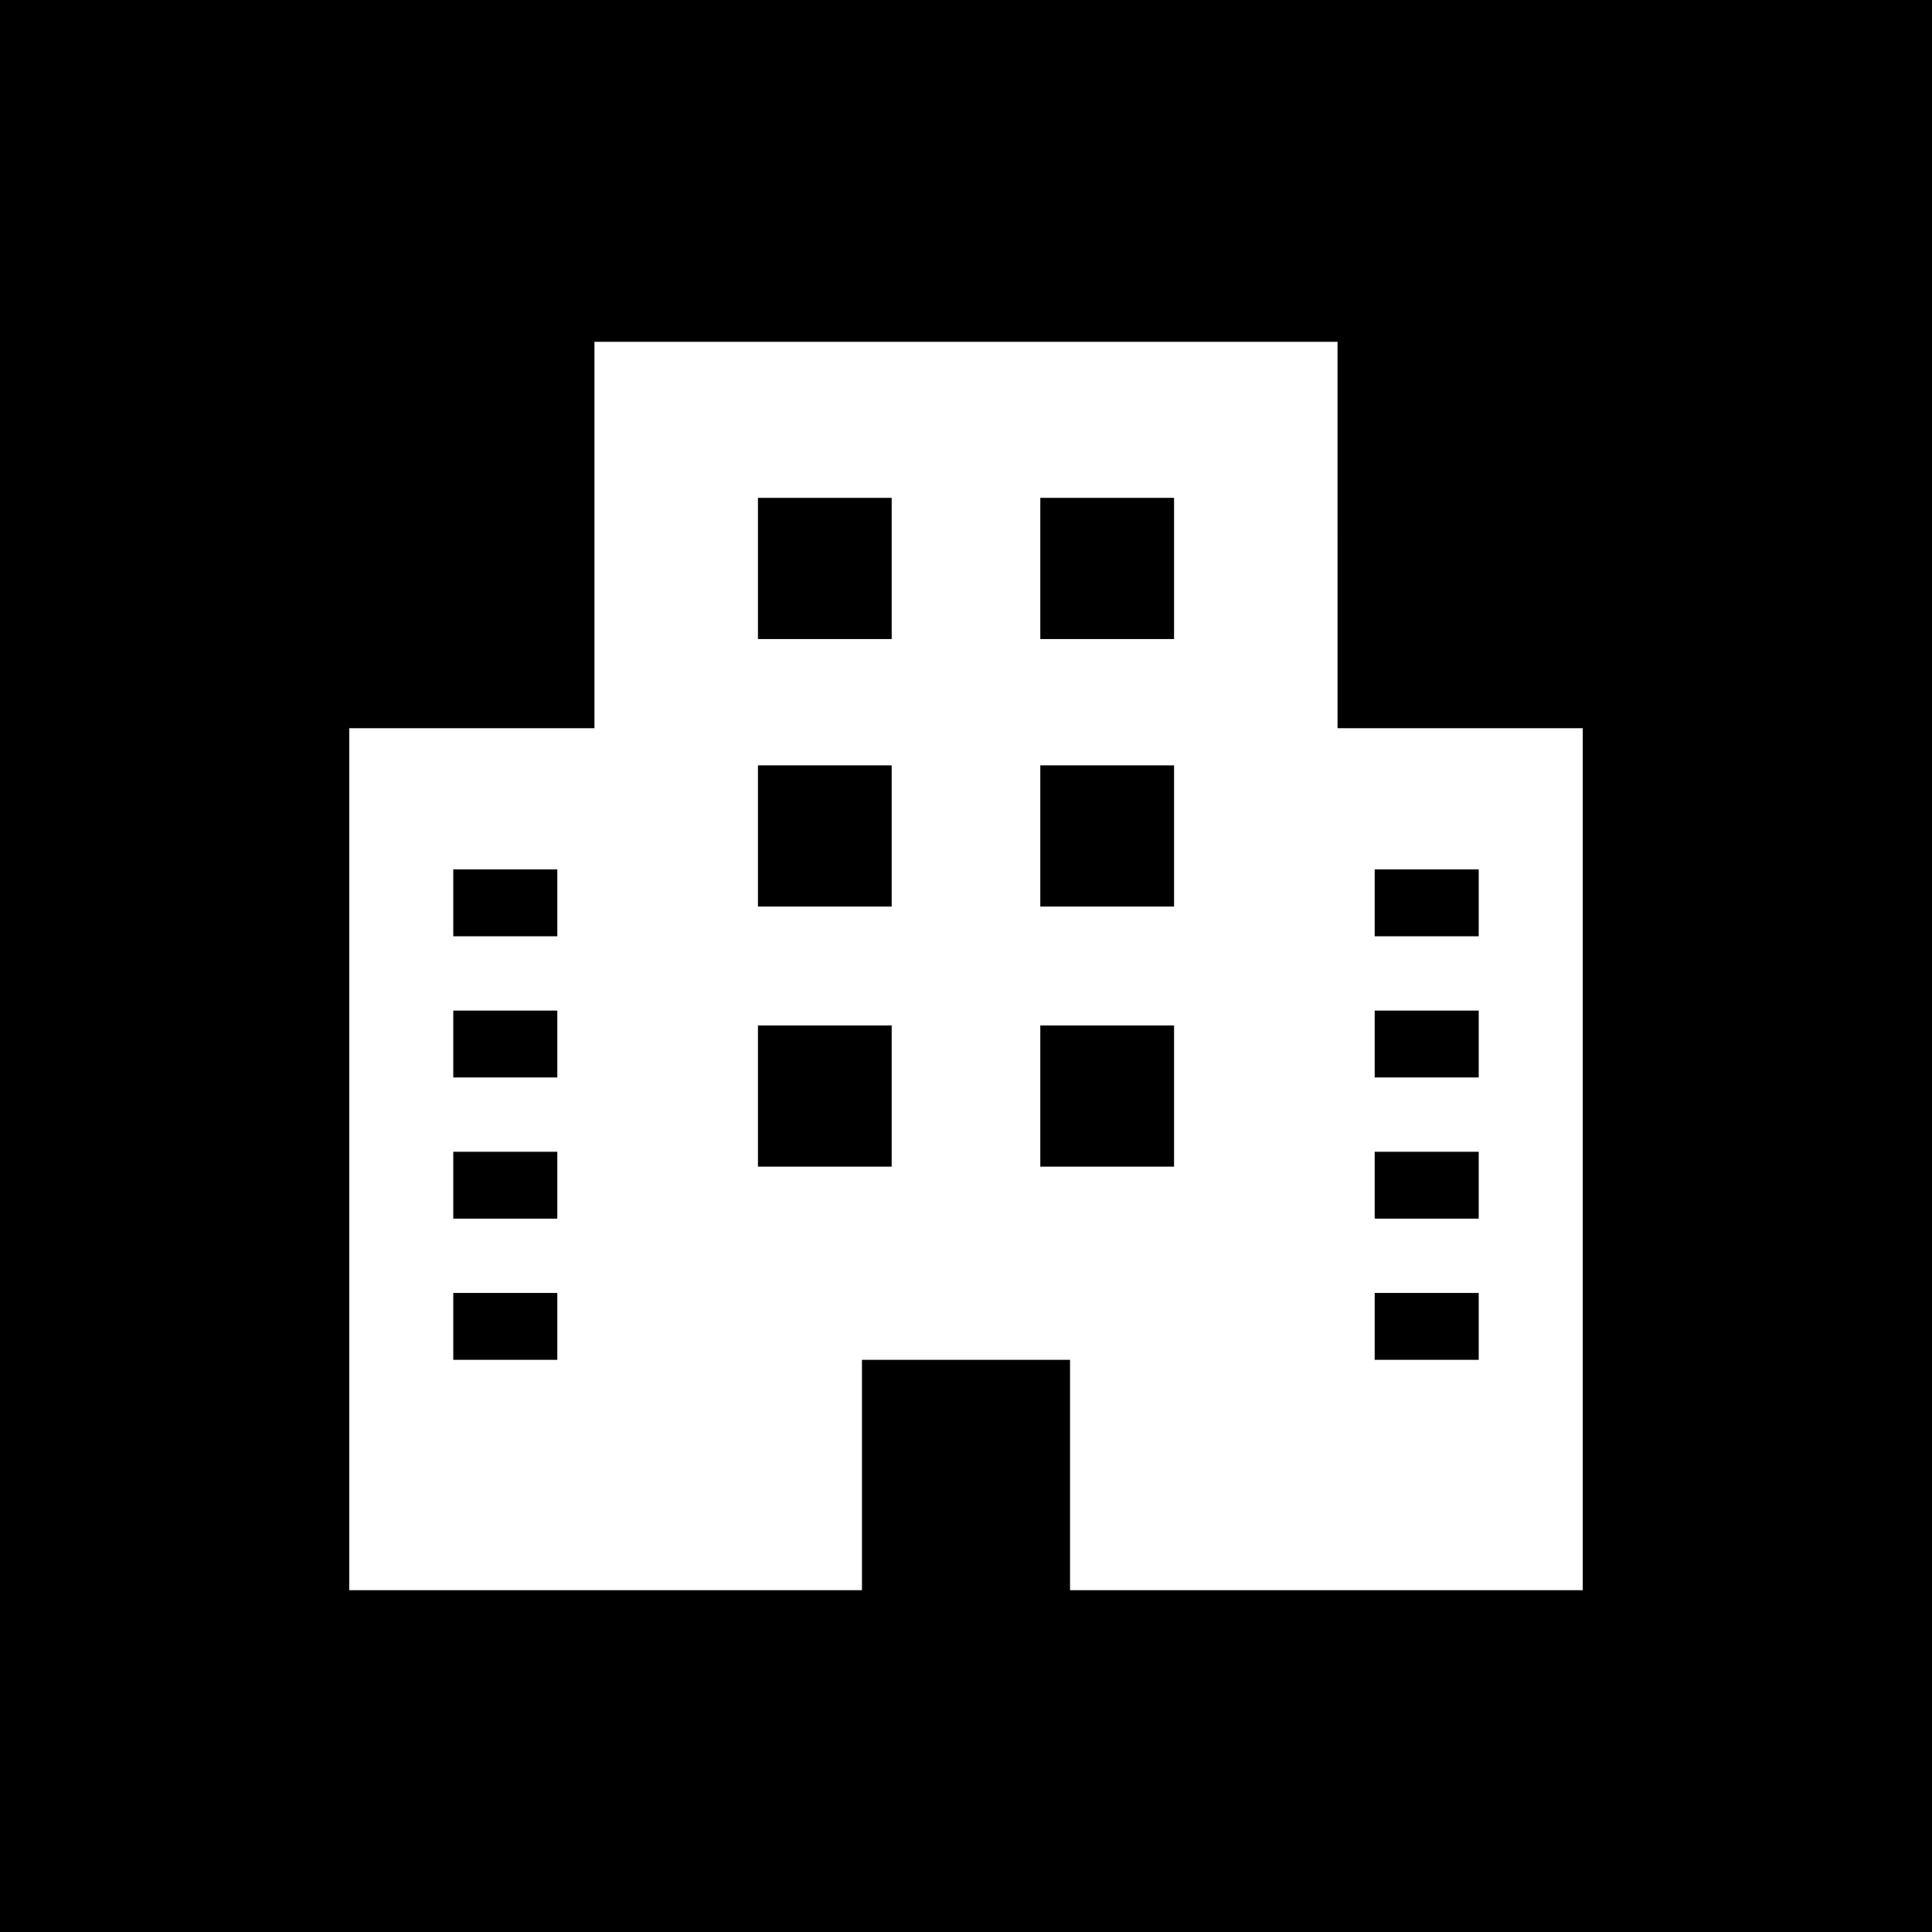 <?xml version="1.0" standalone="no"?>
<!DOCTYPE svg PUBLIC "-//W3C//DTD SVG 20010904//EN"
 "http://www.w3.org/TR/2001/REC-SVG-20010904/DTD/svg10.dtd">
<svg version="1.0" xmlns="http://www.w3.org/2000/svg"
 width="260pt" height="260pt" viewBox="0 0 260 260"
 preserveAspectRatio="xMidYMid meet">
<g transform="translate(0,260) scale(0.1,-0.1)"
fill="#000000" stroke="none">
<path d="M0 1300 l0 -1300 1300 0 1300 0 0 1300 0 1300 -1300 0 -1300 0 0
-1300z m1800 580 l0 -260 165 0 165 0 0 -580 0 -580 -345 0 -345 0 0 155 0
155 -140 0 -140 0 0 -155 0 -155 -345 0 -345 0 0 580 0 580 165 0 165 0 0 260
0 260 500 0 500 0 0 -260z"/>
<path d="M1020 1835 l0 -95 90 0 90 0 0 95 0 95 -90 0 -90 0 0 -95z"/>
<path d="M1400 1835 l0 -95 90 0 90 0 0 95 0 95 -90 0 -90 0 0 -95z"/>
<path d="M1020 1475 l0 -95 90 0 90 0 0 95 0 95 -90 0 -90 0 0 -95z"/>
<path d="M1400 1475 l0 -95 90 0 90 0 0 95 0 95 -90 0 -90 0 0 -95z"/>
<path d="M610 1385 l0 -45 70 0 70 0 0 45 0 45 -70 0 -70 0 0 -45z"/>
<path d="M1850 1385 l0 -45 70 0 70 0 0 45 0 45 -70 0 -70 0 0 -45z"/>
<path d="M610 1195 l0 -45 70 0 70 0 0 45 0 45 -70 0 -70 0 0 -45z"/>
<path d="M1850 1195 l0 -45 70 0 70 0 0 45 0 45 -70 0 -70 0 0 -45z"/>
<path d="M1020 1125 l0 -95 90 0 90 0 0 95 0 95 -90 0 -90 0 0 -95z"/>
<path d="M1400 1125 l0 -95 90 0 90 0 0 95 0 95 -90 0 -90 0 0 -95z"/>
<path d="M610 1005 l0 -45 70 0 70 0 0 45 0 45 -70 0 -70 0 0 -45z"/>
<path d="M1850 1005 l0 -45 70 0 70 0 0 45 0 45 -70 0 -70 0 0 -45z"/>
<path d="M610 815 l0 -45 70 0 70 0 0 45 0 45 -70 0 -70 0 0 -45z"/>
<path d="M1850 815 l0 -45 70 0 70 0 0 45 0 45 -70 0 -70 0 0 -45z"/>
</g>
</svg>
